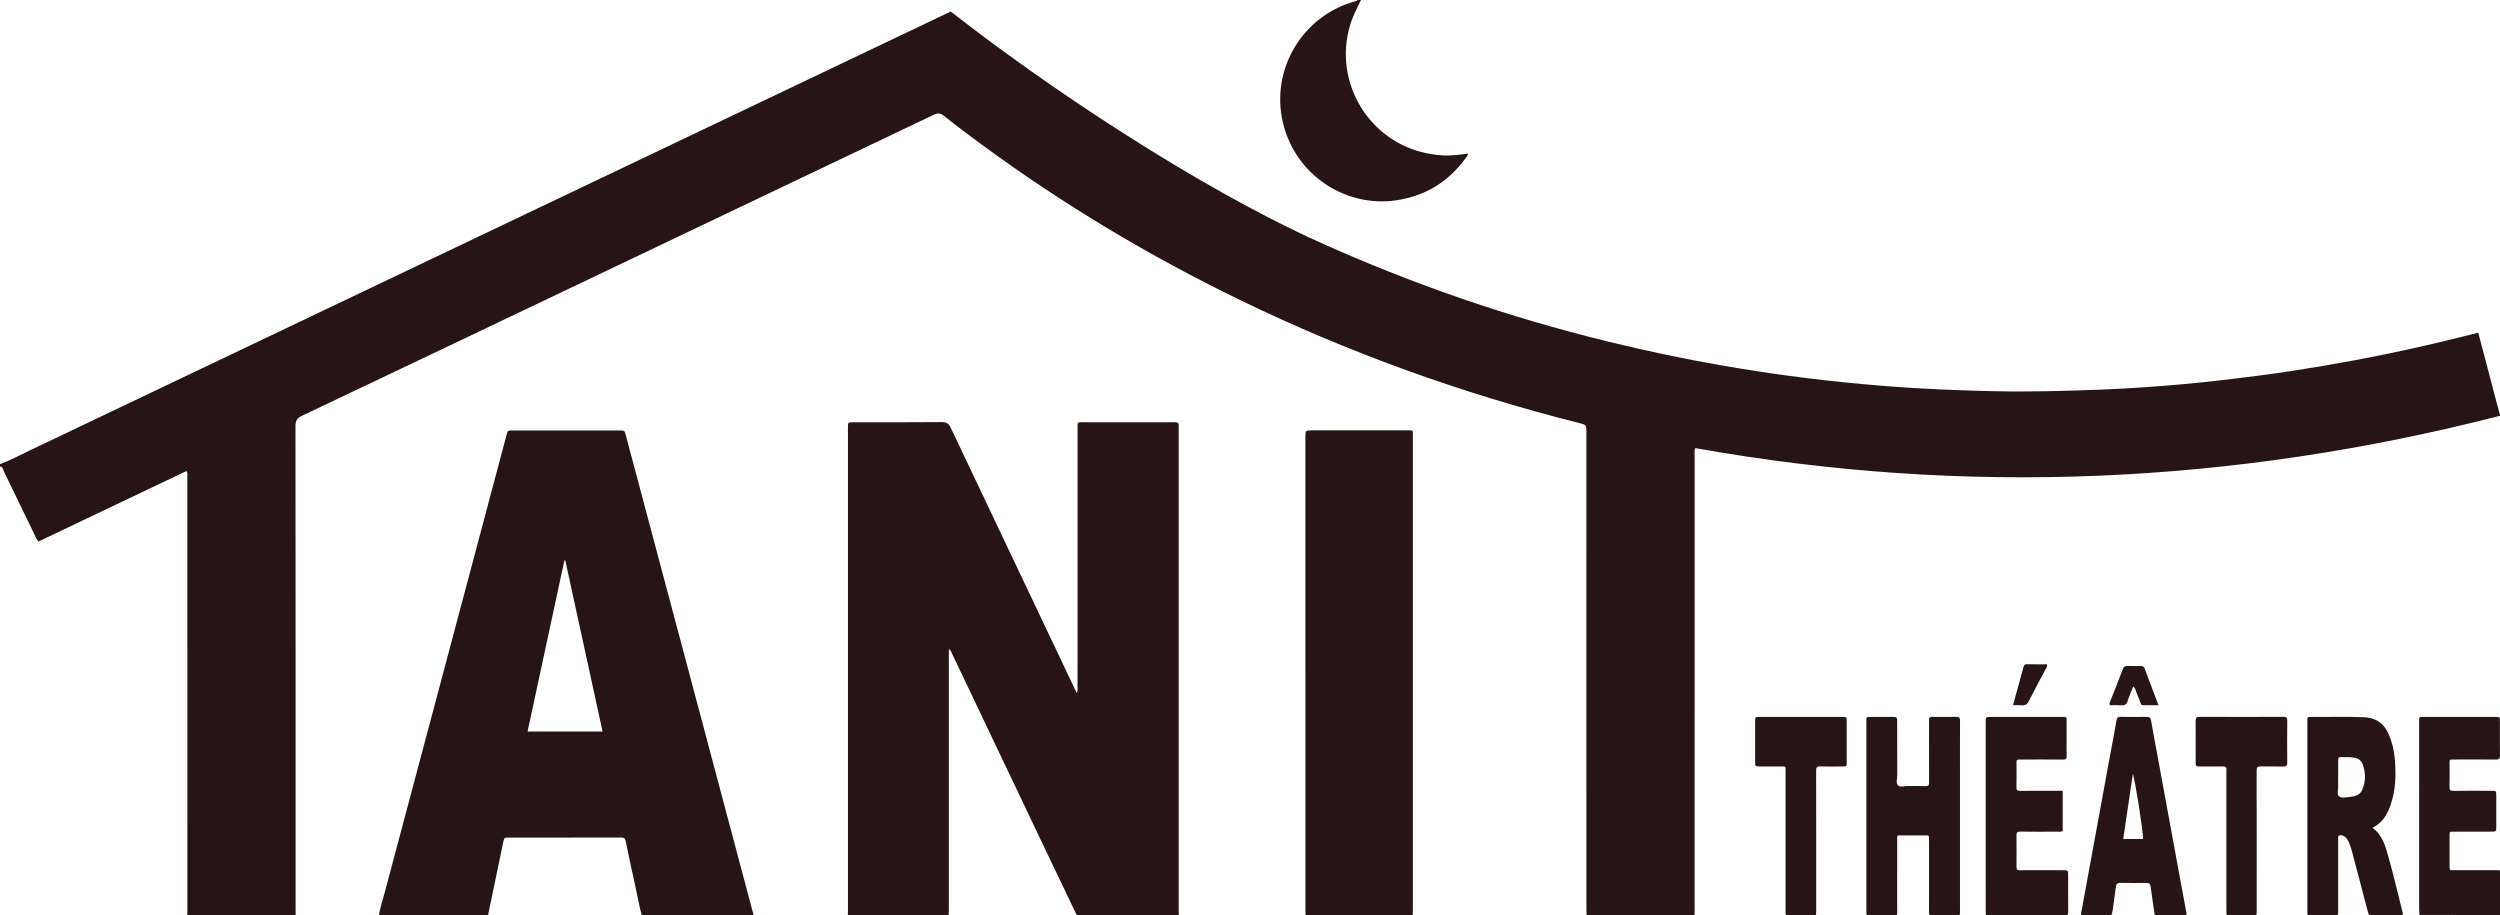 <?xml version="1.0" encoding="UTF-8" standalone="no"?><!DOCTYPE svg PUBLIC "-//W3C//DTD SVG 1.1//EN" "http://www.w3.org/Graphics/SVG/1.1/DTD/svg11.dtd"><svg width="100%" height="100%" viewBox="0 0 964 353" version="1.1" xmlns="http://www.w3.org/2000/svg" xmlns:xlink="http://www.w3.org/1999/xlink" xml:space="preserve" xmlns:serif="http://www.serif.com/" style="fill-rule:evenodd;clip-rule:evenodd;stroke-linejoin:round;stroke-miterlimit:2;"><path d="M611.835,353.693c-0.042,-1.003 -0.122,-2.006 -0.122,-3.01c-0.006,-61.349 -0.006,-122.7 -0.006,-184.051c-0,-2.831 -0.006,-2.81 -2.832,-3.523c-45.253,-11.416 -88.926,-27.128 -130.874,-47.501c-34.925,-16.962 -68.098,-36.803 -99.346,-59.782c-4.949,-3.641 -9.888,-7.303 -14.668,-11.156c-1.502,-1.211 -2.544,-1.084 -4.092,-0.345c-47.434,22.644 -94.886,45.25 -142.335,67.862c-33.71,16.066 -67.412,32.149 -101.154,48.15c-1.908,0.905 -2.472,1.94 -2.47,3.999c0.062,62.124 0.051,124.249 0.045,186.374c-0,1.001 0.139,2.015 -0.16,3.003c-12.994,-0.003 -25.988,0.001 -38.982,-0.025c-0.887,-0.002 -1.892,0.36 -2.627,-0.506c0.011,-0.309 0.032,-0.619 0.032,-0.928c0.002,-56.212 0.002,-112.424 -0.007,-168.636c-0,-0.594 0.172,-1.223 -0.32,-2.003c-19.009,9.056 -38.033,18.118 -57.047,27.176c-0.917,-0.841 -1.196,-1.922 -1.662,-2.878c-3.931,-8.062 -7.814,-16.147 -11.751,-24.205c-0.333,-0.682 -0.302,-1.749 -1.457,-1.818l-0,-0.929c3.954,-1.414 7.629,-3.435 11.402,-5.232c70.77,-33.707 141.521,-67.451 212.279,-101.181c47.639,-22.709 142.927,-68.11 142.927,-68.11c35.704,28.034 94.201,67.335 142.248,88.992c35.809,16.14 72.807,28.879 110.997,38.228c14.652,3.587 29.394,6.715 44.26,9.295c10.28,1.783 20.589,3.343 30.942,4.649c10.597,1.337 21.217,2.402 31.864,3.258c13.851,1.114 27.721,1.662 41.609,1.985c13.584,0.317 27.15,-0.075 40.719,-0.574c8.736,-0.321 17.457,-0.887 26.164,-1.588c8.467,-0.681 16.92,-1.556 25.359,-2.568c7.502,-0.899 14.995,-1.859 22.46,-3c8.38,-1.281 16.745,-2.701 25.079,-4.261c13.367,-2.502 26.648,-5.418 39.846,-8.692c2.405,-0.596 4.804,-1.214 7.449,-1.884c2.802,10.642 5.588,21.223 8.437,32.039c-102.611,26.328 -205.962,31.135 -310.325,12.47c-0.462,0.959 -0.26,1.889 -0.26,2.782c-0.012,58.334 -0.01,116.668 -0.013,175.003c-0,1.006 -0.031,2.012 -0.047,3.018c-0.699,0.039 -1.397,0.109 -2.095,0.109c-13.155,0.003 -26.311,-0.002 -39.466,-0.006" style="fill:#261512;fill-rule:nonzero;"/><path d="M524.798,0c-1.586,3.252 -3.268,6.443 -4.285,9.961c-6.433,22.228 7.757,44.882 29.829,49.17c5.485,1.065 8.297,1.121 15.661,0.098c0.089,0.786 -0.5,1.263 -0.882,1.786c-6.656,9.131 -15.523,14.571 -26.757,16.229c-19.053,2.813 -38.66,-9.247 -43.624,-29.786c-4.978,-20.597 7.465,-41.472 27.962,-46.997c0.299,-0.081 0.605,-0.096 0.701,-0.461l1.395,0Z" style="fill:#261512;fill-rule:nonzero;"/><path d="M901.592,299.644c0,1.159 -0.051,2.32 0.013,3.476c0.074,1.354 -0.643,3.161 0.355,3.946c1.038,0.816 2.832,0.342 4.27,0.211c1.957,-0.178 3.856,-0.761 4.694,-2.806c1.313,-3.199 1.319,-6.47 0.139,-9.716c-0.507,-1.395 -1.518,-2.224 -3.021,-2.565c-1.767,-0.401 -3.541,-0.13 -5.304,-0.267c-0.985,-0.076 -1.165,0.407 -1.154,1.233c0.027,2.162 0.009,4.325 0.008,6.488m13.242,19.568c4.045,2.993 5.035,7.325 6.201,11.443c1.937,6.834 3.552,13.76 5.285,20.65c0.43,1.711 0.352,1.803 -1.475,1.814c-3.175,0.019 -6.351,0.014 -9.525,0.002c-1.847,-0.007 -1.864,-0.019 -2.331,-1.787c-1.89,-7.169 -3.764,-14.341 -5.658,-21.509c-0.493,-1.867 -0.95,-3.751 -1.826,-5.487c-0.572,-1.134 -1.341,-2.083 -2.732,-2.255c-0.722,-0.089 -1.23,0.051 -1.181,0.942c0.03,0.541 0.003,1.084 0.003,1.627l0,25.79c0,0.542 -0.007,1.084 -0.006,1.626c0.001,0.635 -0.251,1.045 -0.939,1.046c-3.331,0.005 -6.662,0.003 -9.992,0.004c-0.678,-0 -0.974,-0.34 -0.942,-1.014c0.022,-0.464 0.001,-0.93 0.001,-1.395l-0,-72.259c0.005,-1.966 -0.302,-2.033 2.005,-2.008c6.659,0.07 13.32,-0.178 19.976,0.131c4.322,0.2 7.414,2.232 9.24,6.24c1.365,2.998 2.139,6.128 2.441,9.373c0.576,6.205 0.497,12.372 -1.614,18.344c-1.268,3.586 -3.114,6.742 -6.931,8.682" style="fill:#261512;fill-rule:nonzero;"/><path d="M755.769,297.783l0,52.502c0,0.542 -0.033,1.086 0.007,1.625c0.068,0.919 -0.376,1.227 -1.237,1.222c-3.098,-0.019 -6.196,-0.042 -9.292,0.011c-1.156,0.021 -1.452,-0.464 -1.432,-1.531c0.052,-2.864 0.016,-5.729 0.016,-8.595c0,-6.349 0,-12.699 0.001,-19.048c0,-1.988 0.138,-1.853 -1.899,-1.851c-2.788,0.004 -5.575,-0.003 -8.363,0.003c-2.214,0.005 -2.015,-0.229 -2.016,1.961c-0.005,8.673 0.01,17.346 -0.009,26.018c-0.006,3.278 0.488,3.017 -2.915,3.025c-2.4,0.006 -4.8,0.019 -7.201,-0.005c-1.731,-0.018 -1.741,-0.043 -1.764,-1.85c-0.018,-1.316 -0.004,-2.633 -0.004,-3.949c0,-22.767 -0.003,-45.533 0.004,-68.3c0,-2.767 -0.413,-2.578 2.63,-2.583c2.401,-0.003 4.802,-0.009 7.203,0.002c2.032,0.01 2.048,0.021 2.05,2c0.009,6.815 -0.016,13.629 0.021,20.444c0.008,1.358 -0.615,3.086 0.339,3.978c0.842,0.789 2.511,0.206 3.814,0.229c2.245,0.037 4.494,-0.056 6.736,0.037c1.176,0.048 1.402,-0.391 1.396,-1.466c-0.042,-7.434 -0.023,-14.868 -0.022,-22.302c0,-0.542 0.043,-1.088 -0.007,-1.625c-0.102,-1.055 0.423,-1.319 1.375,-1.308c3.019,0.033 6.041,0.06 9.059,-0.012c1.25,-0.029 1.543,0.441 1.534,1.622c-0.05,6.581 -0.024,13.164 -0.024,19.746Z" style="fill:#261512;fill-rule:nonzero;"/><path d="M796.881,276.757l0,9.144c0,1.858 -0.066,3.719 0.023,5.573c0.056,1.151 -0.361,1.428 -1.455,1.417c-5.109,-0.052 -10.219,-0.024 -15.33,-0.023c-0.542,-0 -1.085,0.026 -1.625,-0.005c-0.714,-0.039 -0.933,0.303 -0.93,0.974c0.015,3.251 0.063,6.505 -0.026,9.754c-0.033,1.225 0.475,1.366 1.497,1.356c4.646,-0.043 9.291,-0.018 13.937,-0.018l2.406,-0l0,15.566c-0.849,0.344 -1.628,0.188 -2.388,0.191c-4.645,0.016 -9.291,0.058 -13.935,-0.025c-1.295,-0.022 -1.525,0.455 -1.508,1.597c0.056,3.947 0.05,7.897 0.003,11.845c-0.013,1.067 0.244,1.515 1.421,1.476c2.629,-0.086 5.264,-0.026 7.896,-0.026c2.865,-0 5.729,-0.008 8.594,0.002c1.99,0.008 2.004,0.018 2.008,2.021c0.009,4.646 -0.024,9.291 0.021,13.936c0.012,1.166 -0.313,1.641 -1.569,1.635c-9.522,-0.042 -19.046,-0.015 -28.568,-0.032c-1.625,-0.002 -1.661,-0.05 -1.665,-1.711c-0.016,-6.736 -0.007,-13.471 -0.007,-20.208l-0,-51.331c-0,-0.464 -0.003,-0.929 0.001,-1.393c0.019,-2.006 0.02,-2.027 2.024,-2.027c9.136,-0.008 18.272,-0.006 27.408,-0c0.533,-0 1.088,-0.117 1.767,0.312" style="fill:#261512;fill-rule:nonzero;"/><path d="M964.041,335.644c0.028,5.735 0.057,11.47 0.085,17.205l-0.028,-0.011c-10.387,-0.014 -20.773,-0.03 -31.16,-0.045c-0.039,-0.769 -0.113,-1.54 -0.113,-2.31c-0.006,-23.779 -0.005,-47.56 -0.005,-71.34c-0,-0.232 -0.001,-0.465 -0,-0.697c0.009,-2.183 -0.193,-1.998 1.996,-1.999c9.063,-0.004 18.125,-0.007 27.189,0.002c1.929,0.002 1.949,0.024 1.954,1.861c0.013,4.338 -0.041,8.676 0.032,13.013c0.022,1.237 -0.369,1.578 -1.569,1.566c-5.267,-0.054 -10.534,-0.026 -15.801,-0.022c-2.335,0.002 -2.057,-0.174 -2.065,2.159c-0.009,2.788 0.055,5.579 -0.029,8.365c-0.036,1.202 0.305,1.584 1.537,1.567c4.88,-0.066 9.76,-0.034 14.64,-0.023c1.842,0.004 1.857,0.022 1.861,1.913c0.01,3.95 0.012,7.9 0,11.851c-0.006,1.971 -0.023,1.985 -2.071,1.989c-4.724,0.009 -9.449,0.006 -14.175,0.002c-1.799,-0.002 -1.777,-0.123 -1.769,1.763c0.014,3.718 0.01,7.436 0.002,11.154c-0.005,2.18 -0.043,1.947 2.068,1.948c5.5,0.002 10.999,-0.001 16.499,0.005c0.308,-0 0.614,0.055 0.922,0.084" style="fill:#261512;fill-rule:nonzero;"/><path d="M826.367,323.526c0.067,-2.92 -3.217,-23.707 -3.944,-25.086c-1.231,8.308 -2.462,16.624 -3.715,25.086l7.659,0Zm16.651,29.593c-3.708,0 -7.412,-0.007 -11.117,0.003c-1.126,0.003 -1.116,-0.802 -1.227,-1.586c-0.455,-3.214 -0.982,-6.419 -1.381,-9.64c-0.132,-1.059 -0.501,-1.475 -1.588,-1.459c-3.329,0.049 -6.66,0.085 -9.986,-0.015c-1.371,-0.042 -1.718,0.589 -1.86,1.739c-0.351,2.839 -0.735,5.675 -1.156,8.504c-0.365,2.458 -0.396,2.456 -2.792,2.458c-2.71,0.003 -5.42,0.022 -8.13,-0.008c-1.442,-0.017 -1.459,-0.061 -1.213,-1.41c1.39,-7.6 2.789,-15.199 4.183,-22.798c2.243,-12.235 4.48,-24.473 6.728,-36.707c0.88,-4.787 1.819,-9.564 2.64,-14.36c0.18,-1.044 0.509,-1.441 1.597,-1.421c3.328,0.06 6.658,0.068 9.986,-0.003c1.17,-0.026 1.571,0.393 1.768,1.519c0.965,5.557 2.026,11.097 3.045,16.644c2.248,12.233 4.49,24.468 6.74,36.702c1.285,6.99 2.585,13.978 3.867,20.969c0.039,0.213 -0.05,0.448 -0.104,0.869" style="fill:#261512;fill-rule:nonzero;"/><path d="M700.325,324.282c-0.001,8.668 -0.001,17.336 -0.001,26.004c-0,0.542 -0.02,1.085 0.002,1.625c0.037,0.889 -0.371,1.231 -1.253,1.225c-3.096,-0.027 -6.191,-0.033 -9.287,0c-1.052,0.012 -1.344,-0.499 -1.276,-1.434c0.039,-0.539 0.006,-1.083 0.006,-1.625l0,-51.545c0,-0.387 -0.003,-0.773 0,-1.16c0.016,-2.042 0.044,-1.817 -1.93,-1.819c-2.631,-0.001 -5.263,0.01 -7.895,-0.003c-1.881,-0.01 -1.901,-0.025 -1.905,-1.899c-0.011,-5.185 -0.012,-10.371 0.002,-15.557c0.004,-1.614 0.031,-1.65 1.643,-1.651c10.681,-0.012 21.362,-0.012 32.041,0c1.596,0.002 1.622,0.038 1.625,1.665c0.013,5.263 0.016,10.526 -0.001,15.788c-0.005,1.613 -0.04,1.639 -1.683,1.652c-2.863,0.02 -5.73,0.073 -8.59,-0.025c-1.284,-0.045 -1.524,0.444 -1.519,1.594c0.038,9.055 0.021,18.109 0.021,27.165" style="fill:#261512;fill-rule:nonzero;"/><path d="M870.182,324.277c0,8.981 0.005,17.963 -0.003,26.945c-0.002,1.869 -0.023,1.885 -1.918,1.896c-2.633,0.015 -5.266,0.015 -7.897,0c-1.843,-0.011 -1.86,-0.029 -1.866,-1.95c-0.011,-3.717 -0.003,-7.434 -0.003,-11.151c0,-13.859 -0.001,-27.719 -0.001,-41.579c0,-0.465 -0.06,-0.938 0.012,-1.391c0.212,-1.33 -0.482,-1.539 -1.603,-1.515c-2.554,0.056 -5.111,0.017 -7.665,0.017c-0.465,0 -0.932,-0.03 -1.394,0.006c-0.939,0.073 -1.211,-0.429 -1.199,-1.263c0.018,-1.239 0.003,-2.478 0.003,-3.717c0,-4.181 0.038,-8.362 -0.023,-12.543c-0.017,-1.194 0.312,-1.619 1.564,-1.614c10.762,0.042 21.525,0.036 32.287,0.005c1.053,-0.003 1.505,0.206 1.492,1.39c-0.059,5.419 -0.058,10.84 -0.003,16.26c0.014,1.299 -0.544,1.521 -1.672,1.497c-2.863,-0.062 -5.73,0.034 -8.593,-0.046c-1.228,-0.034 -1.55,0.371 -1.543,1.575c0.047,9.059 0.026,18.118 0.025,27.178" style="fill:#261512;fill-rule:nonzero;"/><path d="M813.566,271.939c-0.212,-0.522 -0.105,-0.891 0.037,-1.254c1.637,-4.156 3.309,-8.3 4.888,-12.477c0.386,-1.019 0.868,-1.498 2.002,-1.436c1.618,0.089 3.245,0.042 4.867,0.017c0.763,-0.012 1.293,0.147 1.599,0.972c1.709,4.613 3.466,9.205 5.345,14.167c-2.153,0 -4.034,-0.027 -5.914,0.014c-0.761,0.016 -0.85,-0.533 -1.041,-1.015c-0.569,-1.432 -1.083,-2.887 -1.696,-4.3c-0.259,-0.597 -0.258,-1.371 -1.115,-1.87c-0.738,1.892 -1.543,3.686 -2.126,5.55c-0.424,1.36 -1.178,1.76 -2.524,1.657c-1.454,-0.111 -2.923,-0.025 -4.322,-0.025" style="fill:#261512;fill-rule:nonzero;"/><path d="M776.215,271.939c1.397,-5.08 2.704,-9.825 4.009,-14.57c0.187,-0.684 0.367,-1.261 1.325,-1.239c2.598,0.062 5.198,0.022 7.747,0.022c0.252,0.884 -0.249,1.362 -0.52,1.883c-2.138,4.095 -4.37,8.144 -6.432,12.276c-0.658,1.32 -1.474,1.79 -2.872,1.648c-0.986,-0.101 -1.992,-0.02 -3.257,-0.02" style="fill:#261512;fill-rule:nonzero;"/><path d="M365.778,353.668c-11.687,0.013 -23.372,0.023 -35.059,0.038c-1.161,0.002 -2.321,0.024 -3.481,0.037c-0.442,-0.715 -0.267,-1.51 -0.267,-2.271c-0.007,-62.055 -0.006,-124.11 -0.006,-186.165c-0,-0.155 -0.002,-0.31 -0,-0.465c0.029,-2.002 0.029,-2.022 2.064,-2.023c11.389,-0.005 22.777,0.056 34.164,-0.06c1.895,-0.02 2.696,0.666 3.445,2.246c15.779,33.298 31.604,66.574 47.419,99.854c0.33,0.694 0.659,1.388 1.135,2.391c0.48,-1.032 0.307,-1.842 0.307,-2.599c0.011,-33.003 0.007,-66.005 0.015,-99.008c-0,-3.214 -0.404,-2.817 2.852,-2.821c11.079,-0.014 22.157,-0.006 33.235,-0.006c0.465,-0 0.933,0.035 1.395,-0.005c1.054,-0.093 1.624,0.264 1.518,1.423c-0.055,0.616 -0.009,1.24 -0.009,1.859c0,61.435 0,122.871 0.001,184.305c0,0.93 0.021,1.86 0.032,2.789c-0.575,0.748 -1.402,0.509 -2.144,0.51c-12.268,0.005 -24.538,-0.003 -36.806,-0.008c-4.034,-8.419 -8.083,-16.832 -12.099,-25.26c-12.084,-25.362 -24.152,-50.73 -36.238,-76.09c-0.314,-0.657 -0.464,-1.442 -1.376,-2.07l0,2.403c0,32.739 0.001,65.477 -0.004,98.217c0,0.925 -0.061,1.852 -0.093,2.779" style="fill:#261512;fill-rule:nonzero;"/><path d="M232.355,282.085c-4.824,-22.151 -9.6,-44.077 -14.375,-66.004c-0.118,0.02 -0.235,0.038 -0.354,0.057c-4.725,21.941 -9.45,43.883 -14.202,65.947l28.931,0Zm-44.531,71.685c-13.948,-0.018 -27.898,-0.035 -41.846,-0.051c0.477,-3.452 1.618,-6.742 2.508,-10.089c11.067,-41.64 22.175,-83.268 33.267,-124.899c4.512,-16.936 9.012,-33.875 13.518,-50.812c0.512,-1.922 0.515,-1.937 2.405,-1.937c13.783,-0.004 27.566,-0.004 41.349,0c1.78,0.001 1.793,0.017 2.27,1.809c8.353,31.334 16.706,62.668 25.05,94.004c7.967,29.919 15.924,59.84 23.89,89.758c0.195,0.734 0.559,1.437 0.327,2.232c-14.279,-0.006 -28.559,-0.011 -42.838,-0.015c-1.218,-3.909 -1.821,-7.956 -2.716,-11.937c-1.303,-5.803 -2.555,-11.617 -3.718,-17.449c-0.247,-1.231 -0.791,-1.431 -1.876,-1.429c-14.477,0.027 -28.955,0.015 -43.431,0.024c-1.562,0.001 -1.583,0.031 -2.005,2.052c-1.925,9.225 -3.839,18.451 -5.75,27.678c-0.079,0.38 -0.112,0.767 -0.404,1.061" style="fill:#261512;fill-rule:nonzero;"/><path d="M544.719,353.684c-10.045,0.019 -20.09,0.042 -30.135,0.053c-3.709,0.004 -7.418,-0.024 -11.127,-0.036c-0.031,-0.85 -0.089,-1.699 -0.089,-2.548c-0.004,-60.806 -0.003,-121.611 -0.003,-182.416c-0,-2.79 -0,-2.79 2.81,-2.79l36.019,-0c0.464,-0 0.932,0.034 1.394,-0.007c0.862,-0.077 1.32,0.201 1.216,1.151c-0.051,0.459 -0.008,0.929 -0.008,1.394c0,60.96 0,121.921 -0.003,182.881c0,0.772 -0.049,1.545 -0.074,2.318" style="fill:#261512;fill-rule:nonzero;"/></svg>